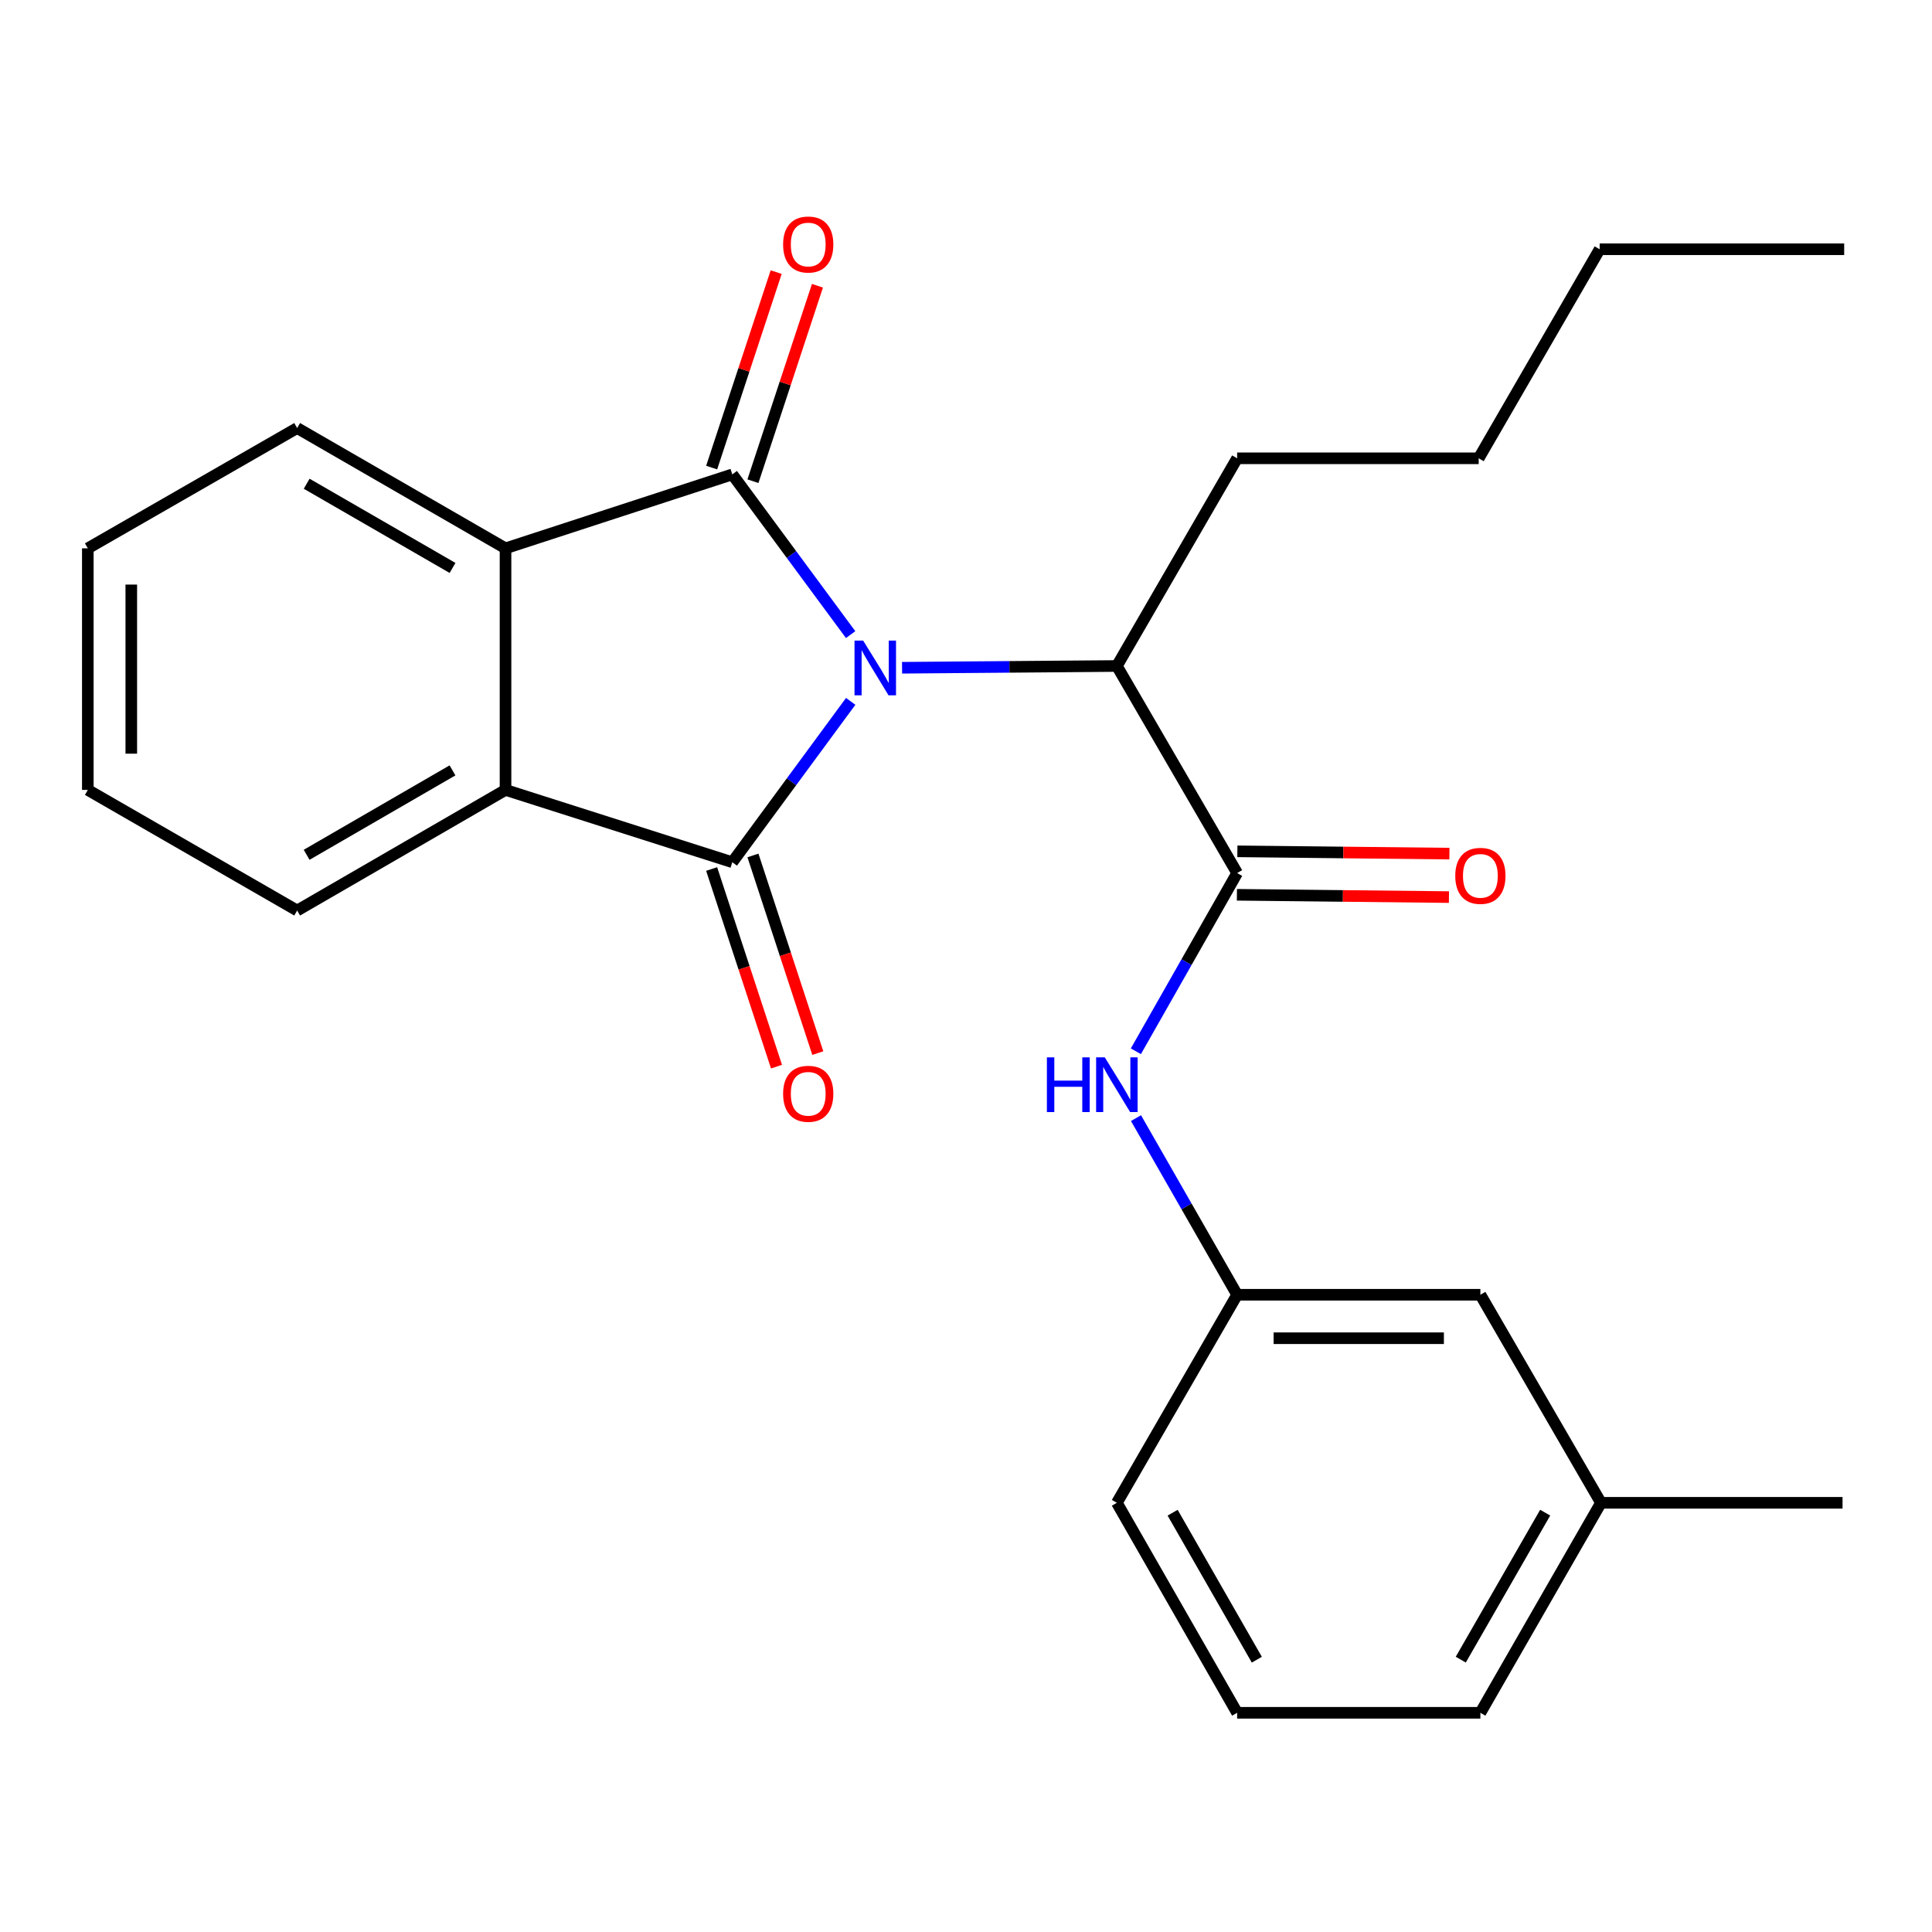 <?xml version='1.0' encoding='iso-8859-1'?>
<svg version='1.1' baseProfile='full'
              xmlns='http://www.w3.org/2000/svg'
                      xmlns:rdkit='http://www.rdkit.org/xml'
                      xmlns:xlink='http://www.w3.org/1999/xlink'
                  xml:space='preserve'
width='1000px' height='1000px' viewBox='0 0 1000 1000'>
<!-- END OF HEADER -->
<rect style='opacity:1.0;fill:#FFFFFF;stroke:none' width='1000' height='1000' x='0' y='0'> </rect>
<path class='bond-0' d='M 440.317,363.025 L 409.676,404.654' style='fill:none;fill-rule:evenodd;stroke:#0000FF;stroke-width:6px;stroke-linecap:butt;stroke-linejoin:miter;stroke-opacity:1' />
<path class='bond-0' d='M 409.676,404.654 L 379.035,446.283' style='fill:none;fill-rule:evenodd;stroke:#000000;stroke-width:6px;stroke-linecap:butt;stroke-linejoin:miter;stroke-opacity:1' />
<path class='bond-1' d='M 440.279,328.47 L 409.657,287.006' style='fill:none;fill-rule:evenodd;stroke:#0000FF;stroke-width:6px;stroke-linecap:butt;stroke-linejoin:miter;stroke-opacity:1' />
<path class='bond-1' d='M 409.657,287.006 L 379.035,245.542' style='fill:none;fill-rule:evenodd;stroke:#000000;stroke-width:6px;stroke-linecap:butt;stroke-linejoin:miter;stroke-opacity:1' />
<path class='bond-5' d='M 466.903,345.63 L 522.496,345.174' style='fill:none;fill-rule:evenodd;stroke:#0000FF;stroke-width:6px;stroke-linecap:butt;stroke-linejoin:miter;stroke-opacity:1' />
<path class='bond-5' d='M 522.496,345.174 L 578.089,344.719' style='fill:none;fill-rule:evenodd;stroke:#000000;stroke-width:6px;stroke-linecap:butt;stroke-linejoin:miter;stroke-opacity:1' />
<path class='bond-3' d='M 379.035,446.283 L 261.658,408.857' style='fill:none;fill-rule:evenodd;stroke:#000000;stroke-width:6px;stroke-linecap:butt;stroke-linejoin:miter;stroke-opacity:1' />
<path class='bond-8' d='M 368.346,449.79 L 385.13,500.943' style='fill:none;fill-rule:evenodd;stroke:#000000;stroke-width:6px;stroke-linecap:butt;stroke-linejoin:miter;stroke-opacity:1' />
<path class='bond-8' d='M 385.13,500.943 L 401.914,552.096' style='fill:none;fill-rule:evenodd;stroke:#FF0000;stroke-width:6px;stroke-linecap:butt;stroke-linejoin:miter;stroke-opacity:1' />
<path class='bond-8' d='M 389.725,442.776 L 406.509,493.928' style='fill:none;fill-rule:evenodd;stroke:#000000;stroke-width:6px;stroke-linecap:butt;stroke-linejoin:miter;stroke-opacity:1' />
<path class='bond-8' d='M 406.509,493.928 L 423.293,545.081' style='fill:none;fill-rule:evenodd;stroke:#FF0000;stroke-width:6px;stroke-linecap:butt;stroke-linejoin:miter;stroke-opacity:1' />
<path class='bond-2' d='M 379.035,245.542 L 261.658,283.818' style='fill:none;fill-rule:evenodd;stroke:#000000;stroke-width:6px;stroke-linecap:butt;stroke-linejoin:miter;stroke-opacity:1' />
<path class='bond-7' d='M 389.719,249.068 L 406.416,198.483' style='fill:none;fill-rule:evenodd;stroke:#000000;stroke-width:6px;stroke-linecap:butt;stroke-linejoin:miter;stroke-opacity:1' />
<path class='bond-7' d='M 406.416,198.483 L 423.113,147.898' style='fill:none;fill-rule:evenodd;stroke:#FF0000;stroke-width:6px;stroke-linecap:butt;stroke-linejoin:miter;stroke-opacity:1' />
<path class='bond-7' d='M 368.352,242.016 L 385.049,191.431' style='fill:none;fill-rule:evenodd;stroke:#000000;stroke-width:6px;stroke-linecap:butt;stroke-linejoin:miter;stroke-opacity:1' />
<path class='bond-7' d='M 385.049,191.431 L 401.746,140.846' style='fill:none;fill-rule:evenodd;stroke:#FF0000;stroke-width:6px;stroke-linecap:butt;stroke-linejoin:miter;stroke-opacity:1' />
<path class='bond-13' d='M 261.658,283.818 L 153.806,221.554' style='fill:none;fill-rule:evenodd;stroke:#000000;stroke-width:6px;stroke-linecap:butt;stroke-linejoin:miter;stroke-opacity:1' />
<path class='bond-13' d='M 234.231,293.964 L 158.735,250.38' style='fill:none;fill-rule:evenodd;stroke:#000000;stroke-width:6px;stroke-linecap:butt;stroke-linejoin:miter;stroke-opacity:1' />
<path class='bond-25' d='M 261.658,283.818 L 261.658,408.857' style='fill:none;fill-rule:evenodd;stroke:#000000;stroke-width:6px;stroke-linecap:butt;stroke-linejoin:miter;stroke-opacity:1' />
<path class='bond-12' d='M 261.658,408.857 L 153.806,471.283' style='fill:none;fill-rule:evenodd;stroke:#000000;stroke-width:6px;stroke-linecap:butt;stroke-linejoin:miter;stroke-opacity:1' />
<path class='bond-12' d='M 234.209,398.748 L 158.713,442.446' style='fill:none;fill-rule:evenodd;stroke:#000000;stroke-width:6px;stroke-linecap:butt;stroke-linejoin:miter;stroke-opacity:1' />
<path class='bond-4' d='M 640.34,451.896 L 578.089,344.719' style='fill:none;fill-rule:evenodd;stroke:#000000;stroke-width:6px;stroke-linecap:butt;stroke-linejoin:miter;stroke-opacity:1' />
<path class='bond-6' d='M 640.34,451.896 L 614.132,498.017' style='fill:none;fill-rule:evenodd;stroke:#000000;stroke-width:6px;stroke-linecap:butt;stroke-linejoin:miter;stroke-opacity:1' />
<path class='bond-6' d='M 614.132,498.017 L 587.925,544.137' style='fill:none;fill-rule:evenodd;stroke:#0000FF;stroke-width:6px;stroke-linecap:butt;stroke-linejoin:miter;stroke-opacity:1' />
<path class='bond-9' d='M 640.218,463.145 L 695.095,463.739' style='fill:none;fill-rule:evenodd;stroke:#000000;stroke-width:6px;stroke-linecap:butt;stroke-linejoin:miter;stroke-opacity:1' />
<path class='bond-9' d='M 695.095,463.739 L 749.973,464.333' style='fill:none;fill-rule:evenodd;stroke:#FF0000;stroke-width:6px;stroke-linecap:butt;stroke-linejoin:miter;stroke-opacity:1' />
<path class='bond-9' d='M 640.462,440.646 L 695.339,441.24' style='fill:none;fill-rule:evenodd;stroke:#000000;stroke-width:6px;stroke-linecap:butt;stroke-linejoin:miter;stroke-opacity:1' />
<path class='bond-9' d='M 695.339,441.24 L 750.216,441.834' style='fill:none;fill-rule:evenodd;stroke:#FF0000;stroke-width:6px;stroke-linecap:butt;stroke-linejoin:miter;stroke-opacity:1' />
<path class='bond-15' d='M 578.089,344.719 L 640.34,237.217' style='fill:none;fill-rule:evenodd;stroke:#000000;stroke-width:6px;stroke-linecap:butt;stroke-linejoin:miter;stroke-opacity:1' />
<path class='bond-10' d='M 587.99,578.739 L 614.165,624.451' style='fill:none;fill-rule:evenodd;stroke:#0000FF;stroke-width:6px;stroke-linecap:butt;stroke-linejoin:miter;stroke-opacity:1' />
<path class='bond-10' d='M 614.165,624.451 L 640.34,670.162' style='fill:none;fill-rule:evenodd;stroke:#000000;stroke-width:6px;stroke-linecap:butt;stroke-linejoin:miter;stroke-opacity:1' />
<path class='bond-11' d='M 640.34,670.162 L 766.242,670.162' style='fill:none;fill-rule:evenodd;stroke:#000000;stroke-width:6px;stroke-linecap:butt;stroke-linejoin:miter;stroke-opacity:1' />
<path class='bond-11' d='M 659.225,692.662 L 747.357,692.662' style='fill:none;fill-rule:evenodd;stroke:#000000;stroke-width:6px;stroke-linecap:butt;stroke-linejoin:miter;stroke-opacity:1' />
<path class='bond-17' d='M 640.34,670.162 L 578.089,777.851' style='fill:none;fill-rule:evenodd;stroke:#000000;stroke-width:6px;stroke-linecap:butt;stroke-linejoin:miter;stroke-opacity:1' />
<path class='bond-14' d='M 766.242,670.162 L 828.656,777.851' style='fill:none;fill-rule:evenodd;stroke:#000000;stroke-width:6px;stroke-linecap:butt;stroke-linejoin:miter;stroke-opacity:1' />
<path class='bond-23' d='M 153.806,471.283 L 45.455,408.857' style='fill:none;fill-rule:evenodd;stroke:#000000;stroke-width:6px;stroke-linecap:butt;stroke-linejoin:miter;stroke-opacity:1' />
<path class='bond-22' d='M 153.806,221.554 L 45.455,283.818' style='fill:none;fill-rule:evenodd;stroke:#000000;stroke-width:6px;stroke-linecap:butt;stroke-linejoin:miter;stroke-opacity:1' />
<path class='bond-19' d='M 828.656,777.851 L 953.695,777.851' style='fill:none;fill-rule:evenodd;stroke:#000000;stroke-width:6px;stroke-linecap:butt;stroke-linejoin:miter;stroke-opacity:1' />
<path class='bond-27' d='M 828.656,777.851 L 766.242,886.541' style='fill:none;fill-rule:evenodd;stroke:#000000;stroke-width:6px;stroke-linecap:butt;stroke-linejoin:miter;stroke-opacity:1' />
<path class='bond-27' d='M 799.782,782.95 L 756.092,859.033' style='fill:none;fill-rule:evenodd;stroke:#000000;stroke-width:6px;stroke-linecap:butt;stroke-linejoin:miter;stroke-opacity:1' />
<path class='bond-20' d='M 640.34,237.217 L 765.367,237.217' style='fill:none;fill-rule:evenodd;stroke:#000000;stroke-width:6px;stroke-linecap:butt;stroke-linejoin:miter;stroke-opacity:1' />
<path class='bond-16' d='M 640.34,886.541 L 578.089,777.851' style='fill:none;fill-rule:evenodd;stroke:#000000;stroke-width:6px;stroke-linecap:butt;stroke-linejoin:miter;stroke-opacity:1' />
<path class='bond-16' d='M 650.527,859.055 L 606.951,782.972' style='fill:none;fill-rule:evenodd;stroke:#000000;stroke-width:6px;stroke-linecap:butt;stroke-linejoin:miter;stroke-opacity:1' />
<path class='bond-18' d='M 640.34,886.541 L 766.242,886.541' style='fill:none;fill-rule:evenodd;stroke:#000000;stroke-width:6px;stroke-linecap:butt;stroke-linejoin:miter;stroke-opacity:1' />
<path class='bond-21' d='M 765.367,237.217 L 827.981,129.015' style='fill:none;fill-rule:evenodd;stroke:#000000;stroke-width:6px;stroke-linecap:butt;stroke-linejoin:miter;stroke-opacity:1' />
<path class='bond-24' d='M 827.981,129.015 L 954.545,129.015' style='fill:none;fill-rule:evenodd;stroke:#000000;stroke-width:6px;stroke-linecap:butt;stroke-linejoin:miter;stroke-opacity:1' />
<path class='bond-26' d='M 45.455,283.818 L 45.455,408.857' style='fill:none;fill-rule:evenodd;stroke:#000000;stroke-width:6px;stroke-linecap:butt;stroke-linejoin:miter;stroke-opacity:1' />
<path class='bond-26' d='M 67.955,302.574 L 67.955,390.101' style='fill:none;fill-rule:evenodd;stroke:#000000;stroke-width:6px;stroke-linecap:butt;stroke-linejoin:miter;stroke-opacity:1' />
<path  class='atom-0' d='M 446.777 331.584
L 456.057 346.584
Q 456.977 348.064, 458.457 350.744
Q 459.937 353.424, 460.017 353.584
L 460.017 331.584
L 463.777 331.584
L 463.777 359.904
L 459.897 359.904
L 449.937 343.504
Q 448.777 341.584, 447.537 339.384
Q 446.337 337.184, 445.977 336.504
L 445.977 359.904
L 442.297 359.904
L 442.297 331.584
L 446.777 331.584
' fill='#0000FF'/>
<path  class='atom-7' d='M 541.869 547.288
L 545.709 547.288
L 545.709 559.328
L 560.189 559.328
L 560.189 547.288
L 564.029 547.288
L 564.029 575.608
L 560.189 575.608
L 560.189 562.528
L 545.709 562.528
L 545.709 575.608
L 541.869 575.608
L 541.869 547.288
' fill='#0000FF'/>
<path  class='atom-7' d='M 571.829 547.288
L 581.109 562.288
Q 582.029 563.768, 583.509 566.448
Q 584.989 569.128, 585.069 569.288
L 585.069 547.288
L 588.829 547.288
L 588.829 575.608
L 584.949 575.608
L 574.989 559.208
Q 573.829 557.288, 572.589 555.088
Q 571.389 552.888, 571.029 552.208
L 571.029 575.608
L 567.349 575.608
L 567.349 547.288
L 571.829 547.288
' fill='#0000FF'/>
<path  class='atom-8' d='M 405.336 126.557
Q 405.336 119.757, 408.696 115.957
Q 412.056 112.157, 418.336 112.157
Q 424.616 112.157, 427.976 115.957
Q 431.336 119.757, 431.336 126.557
Q 431.336 133.437, 427.936 137.357
Q 424.536 141.237, 418.336 141.237
Q 412.096 141.237, 408.696 137.357
Q 405.336 133.477, 405.336 126.557
M 418.336 138.037
Q 422.656 138.037, 424.976 135.157
Q 427.336 132.237, 427.336 126.557
Q 427.336 120.997, 424.976 118.197
Q 422.656 115.357, 418.336 115.357
Q 414.016 115.357, 411.656 118.157
Q 409.336 120.957, 409.336 126.557
Q 409.336 132.277, 411.656 135.157
Q 414.016 138.037, 418.336 138.037
' fill='#FF0000'/>
<path  class='atom-9' d='M 405.336 566.14
Q 405.336 559.34, 408.696 555.54
Q 412.056 551.74, 418.336 551.74
Q 424.616 551.74, 427.976 555.54
Q 431.336 559.34, 431.336 566.14
Q 431.336 573.02, 427.936 576.94
Q 424.536 580.82, 418.336 580.82
Q 412.096 580.82, 408.696 576.94
Q 405.336 573.06, 405.336 566.14
M 418.336 577.62
Q 422.656 577.62, 424.976 574.74
Q 427.336 571.82, 427.336 566.14
Q 427.336 560.58, 424.976 557.78
Q 422.656 554.94, 418.336 554.94
Q 414.016 554.94, 411.656 557.74
Q 409.336 560.54, 409.336 566.14
Q 409.336 571.86, 411.656 574.74
Q 414.016 577.62, 418.336 577.62
' fill='#FF0000'/>
<path  class='atom-10' d='M 753.242 453.338
Q 753.242 446.538, 756.602 442.738
Q 759.962 438.938, 766.242 438.938
Q 772.522 438.938, 775.882 442.738
Q 779.242 446.538, 779.242 453.338
Q 779.242 460.218, 775.842 464.138
Q 772.442 468.018, 766.242 468.018
Q 760.002 468.018, 756.602 464.138
Q 753.242 460.258, 753.242 453.338
M 766.242 464.818
Q 770.562 464.818, 772.882 461.938
Q 775.242 459.018, 775.242 453.338
Q 775.242 447.778, 772.882 444.978
Q 770.562 442.138, 766.242 442.138
Q 761.922 442.138, 759.562 444.938
Q 757.242 447.738, 757.242 453.338
Q 757.242 459.058, 759.562 461.938
Q 761.922 464.818, 766.242 464.818
' fill='#FF0000'/>
</svg>
